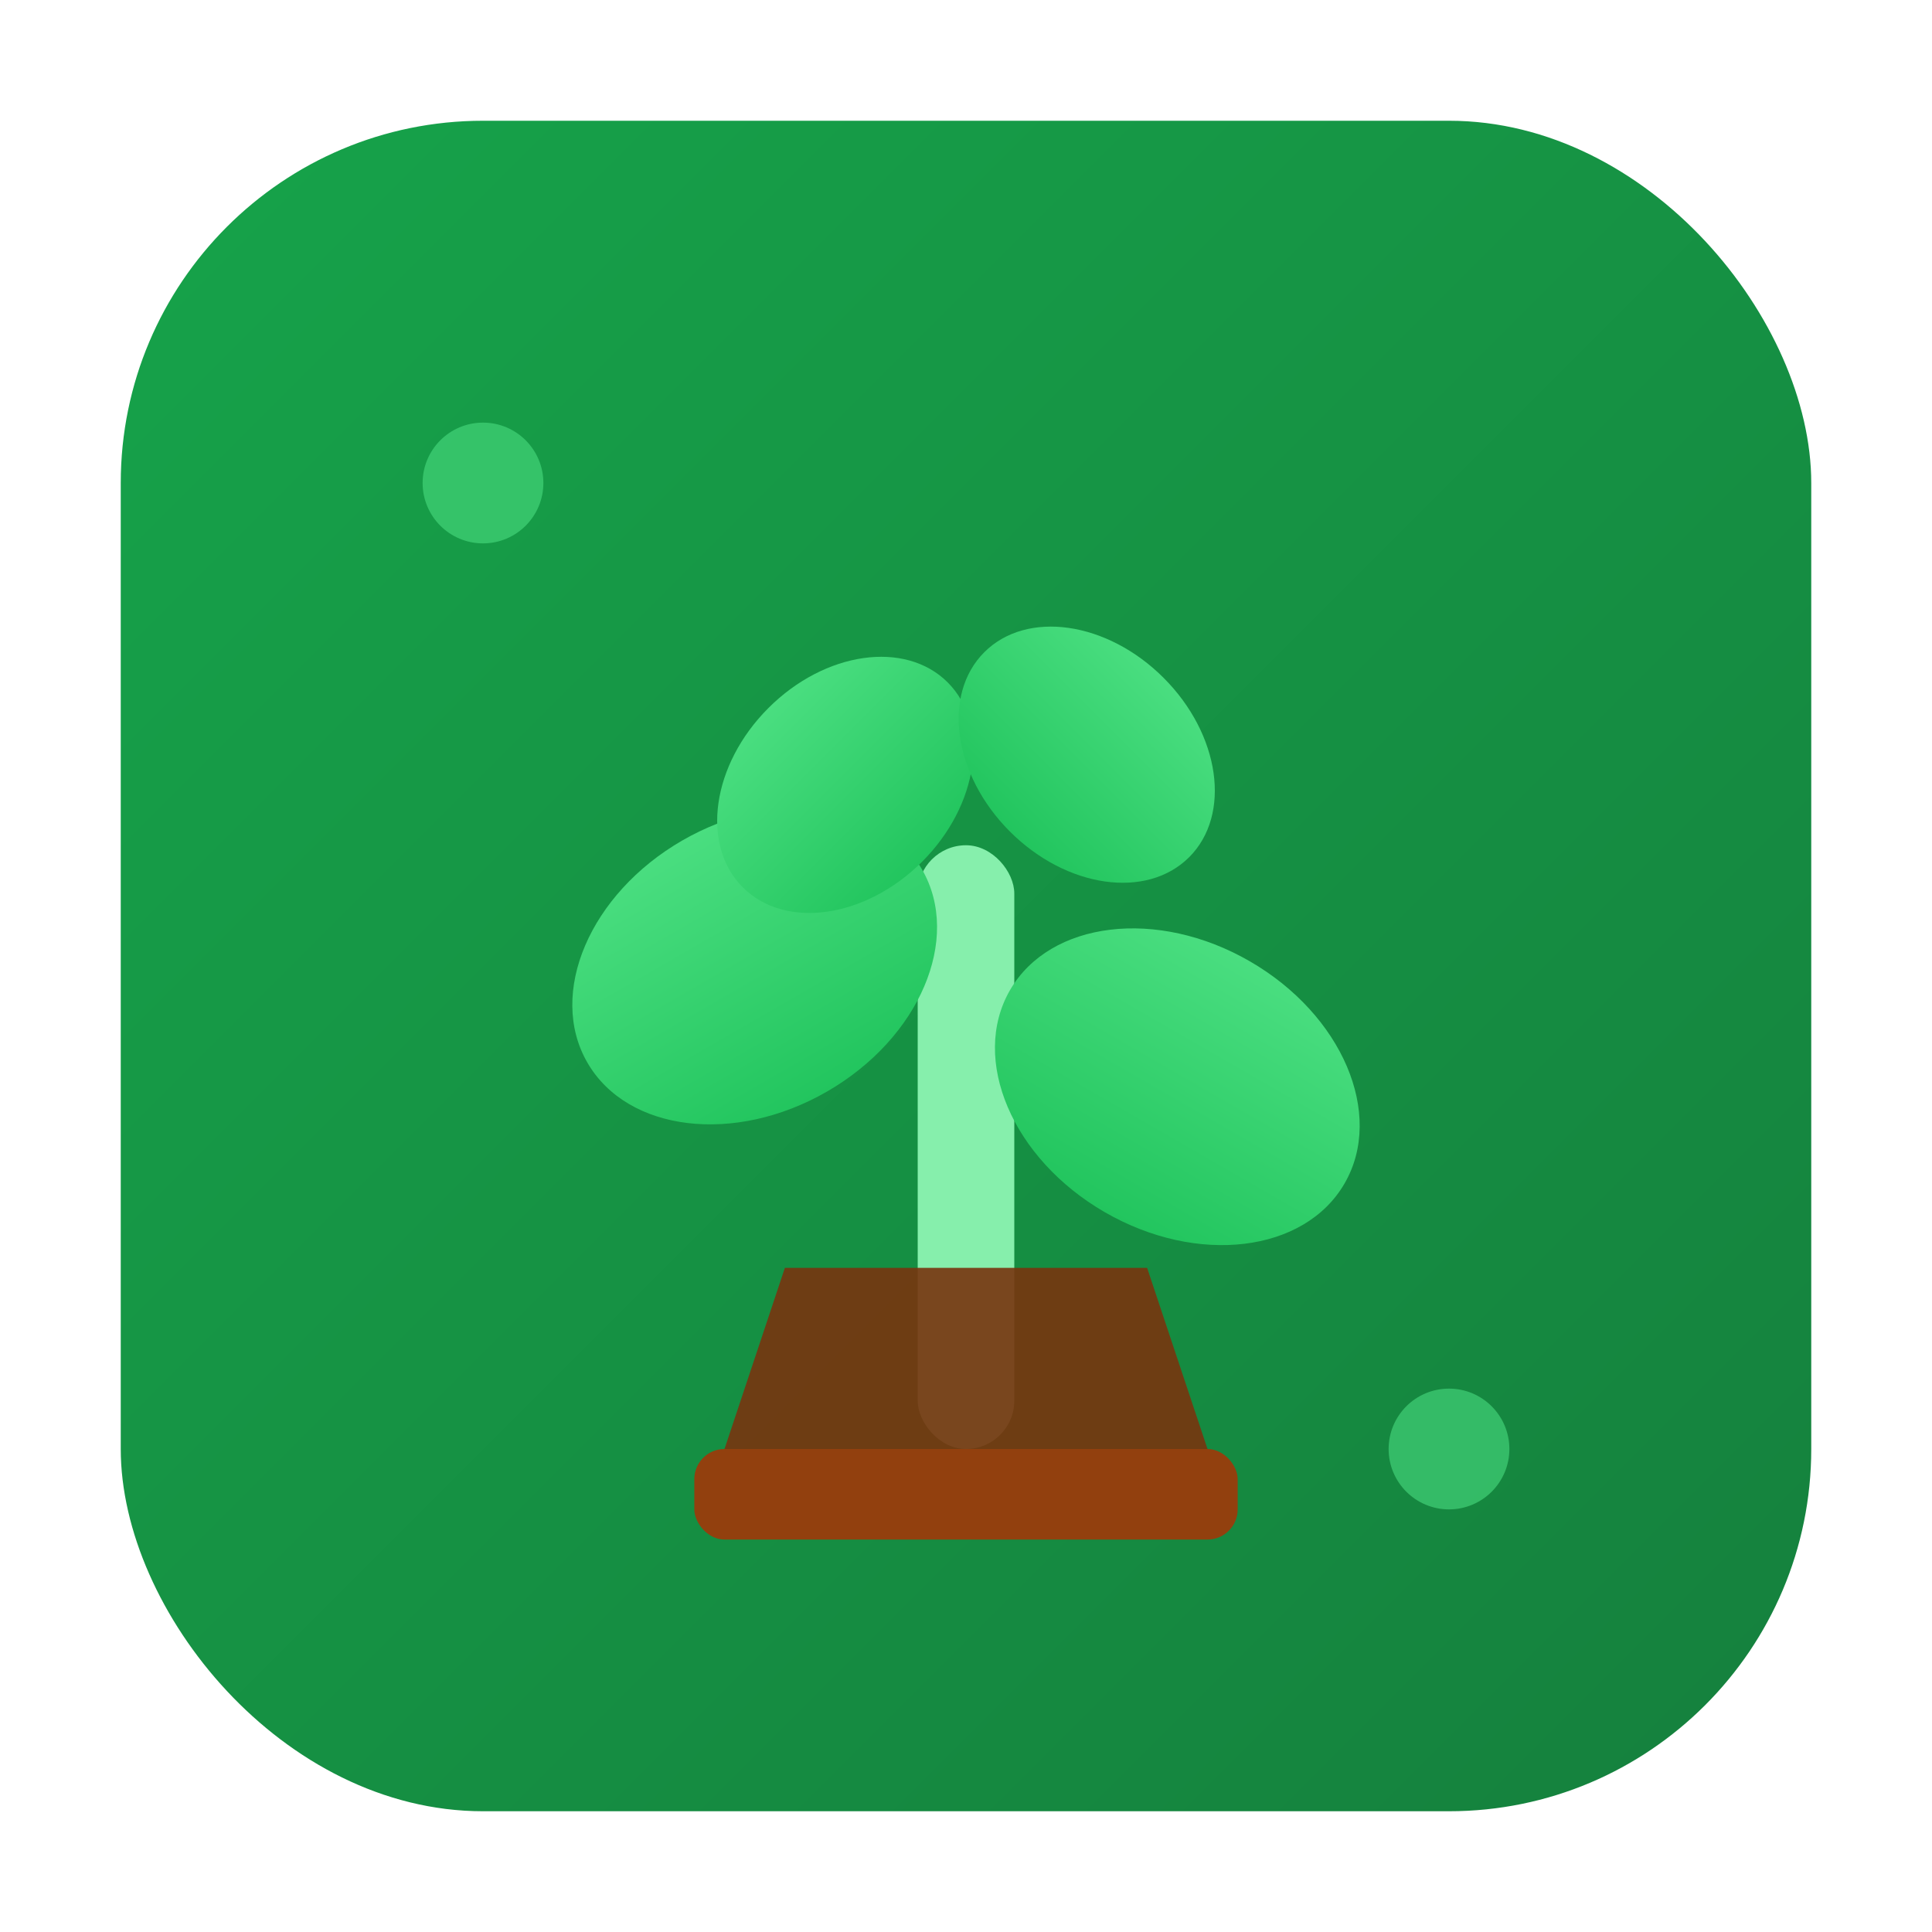 <svg width="32" height="32" viewBox="0 0 32 32" fill="none" xmlns="http://www.w3.org/2000/svg">
  <defs>
    <linearGradient id="bgGradient" x1="0%" y1="0%" x2="100%" y2="100%">
      <stop offset="0%" style="stop-color:#16a34a;stop-opacity:1" />
      <stop offset="100%" style="stop-color:#15803d;stop-opacity:1" />
    </linearGradient>
    <linearGradient id="plantGradient" x1="0%" y1="0%" x2="0%" y2="100%">
      <stop offset="0%" style="stop-color:#4ade80;stop-opacity:1" />
      <stop offset="100%" style="stop-color:#22c55e;stop-opacity:1" />
    </linearGradient>
  </defs>

  <!-- Background rounded square -->
  <rect x="2" y="2" width="28" height="28" rx="6" fill="url(#bgGradient)"/>

  <!-- Plant/Seedling icon representing agriculture -->
  <g transform="translate(16, 16)">
    <!-- Stem -->
    <rect x="-0.8" y="-2" width="1.6" height="10" rx="0.8" fill="#86efac"/>

    <!-- Left leaf -->
    <ellipse cx="-3.5" cy="0" rx="3.2" ry="2.4" fill="url(#plantGradient)" transform="rotate(-30 -3.5 0)"/>

    <!-- Right leaf -->
    <ellipse cx="3.5" cy="2" rx="3.2" ry="2.4" fill="url(#plantGradient)" transform="rotate(30 3.5 2)"/>

    <!-- Top leaves -->
    <ellipse cx="-2" cy="-3" rx="2.4" ry="1.8" fill="url(#plantGradient)" transform="rotate(-45 -2 -3)"/>
    <ellipse cx="2" cy="-3.5" rx="2.4" ry="1.8" fill="url(#plantGradient)" transform="rotate(45 2 -3.5)"/>

    <!-- Pot/Container representing stock -->
    <path d="M-4,8 L-3,5 L3,5 L4,8 Z" fill="#78350f" opacity="0.9"/>
    <rect x="-4.5" y="8" width="9" height="1.5" rx="0.5" fill="#92400e"/>
  </g>

  <!-- Small accent dots -->
  <circle cx="8" cy="8" r="1" fill="#4ade80" opacity="0.6"/>
  <circle cx="24" cy="24" r="1" fill="#4ade80" opacity="0.6"/>
</svg>